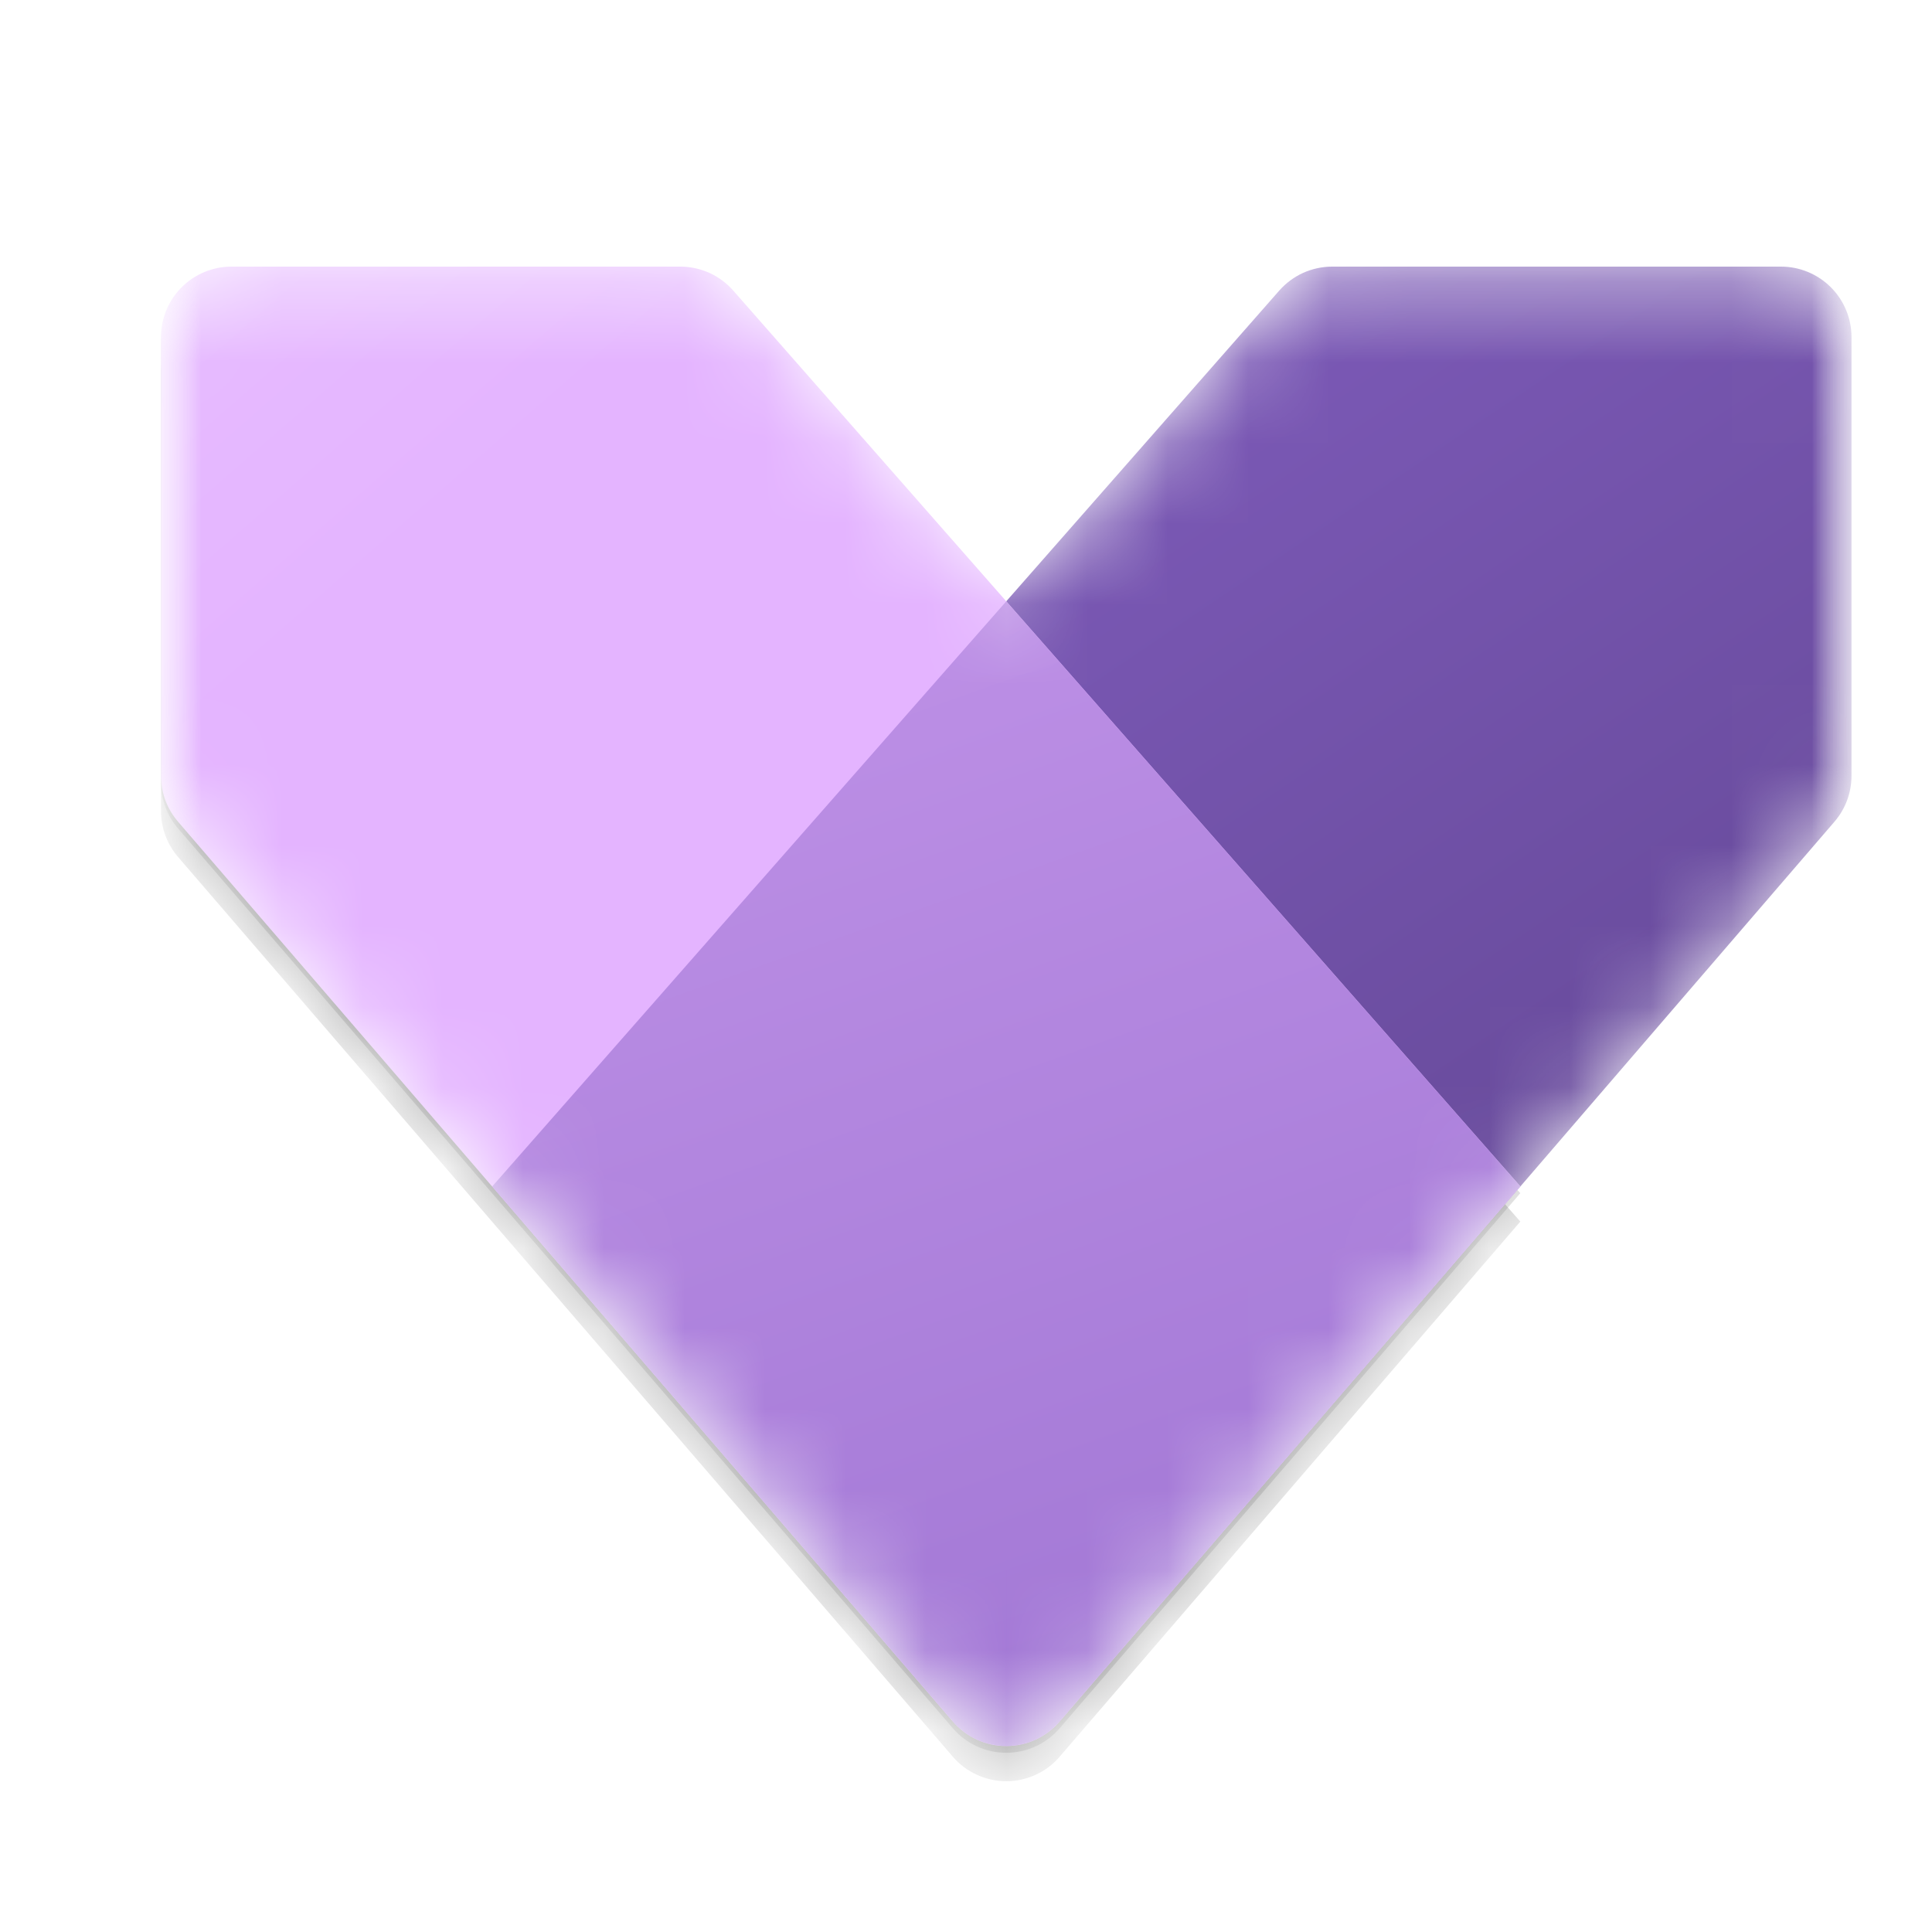 <svg width="24" height="24" viewBox="0 0 24 24" fill="none" xmlns="http://www.w3.org/2000/svg">
<mask id="mask0_4631_15918" style="mask-type:luminance" maskUnits="userSpaceOnUse" x="2" y="2" width="21" height="21">
<path d="M2 2H23V23H2V2Z" fill="white"/>
</mask>
<g mask="url(#mask0_4631_15918)">
<mask id="mask1_4631_15918" style="mask-type:luminance" maskUnits="userSpaceOnUse" x="2" y="3" width="21" height="19">
<path d="M2.875 3.312H8.452C8.576 3.312 8.699 3.339 8.813 3.39C8.926 3.442 9.027 3.517 9.109 3.61L12.501 7.47L15.891 3.61C15.973 3.517 16.074 3.442 16.187 3.39C16.301 3.339 16.424 3.312 16.548 3.312H22.125C22.357 3.312 22.58 3.405 22.744 3.569C22.908 3.733 23 3.955 23 4.188V9.637C23 9.847 22.925 10.049 22.788 10.208L13.163 21.385C13.081 21.481 12.979 21.557 12.865 21.61C12.75 21.662 12.626 21.689 12.5 21.689C12.374 21.689 12.25 21.662 12.135 21.61C12.021 21.557 11.919 21.481 11.837 21.385L2.212 10.208C2.075 10.049 2 9.847 2 9.637V4.188C2 3.955 2.092 3.733 2.256 3.569C2.42 3.405 2.643 3.312 2.875 3.312Z" fill="url(#paint0_linear_4631_15918)"/>
</mask>
<g mask="url(#mask1_4631_15918)">
<path d="M16.548 3.312H22.125C22.357 3.312 22.58 3.405 22.744 3.569C22.908 3.733 23 3.955 23 4.188V9.637C23 9.847 22.925 10.049 22.788 10.208L13.163 21.385C13.081 21.48 12.979 21.557 12.865 21.609C12.75 21.662 12.626 21.689 12.5 21.689C12.374 21.689 12.25 21.662 12.135 21.609C12.021 21.557 11.919 21.48 11.837 21.385L6.114 14.739L15.891 3.61C15.973 3.517 16.074 3.442 16.187 3.39C16.301 3.339 16.424 3.312 16.548 3.312Z" fill="url(#paint1_linear_4631_15918)"/>
<g opacity="0.32" filter="url(#filter0_f_4631_15918)">
<path d="M8.452 3.75H2.875C2.643 3.75 2.42 3.842 2.256 4.006C2.092 4.17 2 4.393 2 4.625V10.075C2 10.284 2.075 10.487 2.212 10.646L11.837 21.823C11.919 21.919 12.021 21.995 12.135 22.047C12.25 22.1 12.374 22.127 12.5 22.127C12.626 22.127 12.75 22.1 12.865 22.047C12.979 21.995 13.081 21.919 13.163 21.823L18.886 15.175L9.109 4.048C9.027 3.954 8.926 3.879 8.813 3.828C8.699 3.776 8.576 3.75 8.452 3.75Z" fill="black"/>
</g>
<g filter="url(#filter1_f_4631_15918)">
<path d="M8.452 3.396H2.875C2.643 3.396 2.42 3.489 2.256 3.653C2.092 3.817 2 4.039 2 4.271V9.721C2 9.931 2.075 10.133 2.212 10.292L11.837 21.47C11.919 21.565 12.021 21.642 12.135 21.694C12.25 21.747 12.374 21.774 12.5 21.774C12.626 21.774 12.75 21.747 12.865 21.694C12.979 21.642 13.081 21.565 13.163 21.47L18.886 14.822L9.109 3.694C9.027 3.601 8.926 3.526 8.813 3.474C8.699 3.423 8.576 3.396 8.452 3.396H8.452Z" fill="black" fill-opacity="0.24"/>
</g>
<path d="M8.452 3.312H2.875C2.643 3.312 2.42 3.405 2.256 3.569C2.092 3.733 2 3.955 2 4.188V9.637C2 9.847 2.075 10.049 2.212 10.208L11.837 21.386C11.919 21.481 12.021 21.558 12.135 21.61C12.25 21.663 12.374 21.69 12.5 21.69C12.626 21.69 12.75 21.663 12.865 21.61C12.979 21.558 13.081 21.481 13.163 21.386L18.886 14.738L9.109 3.61C9.027 3.517 8.926 3.442 8.813 3.39C8.699 3.339 8.576 3.312 8.452 3.312Z" fill="url(#paint2_linear_4631_15918)"/>
<path fill-rule="evenodd" clip-rule="evenodd" d="M12.5 7.47L6.114 14.739L11.837 21.385C11.919 21.48 12.021 21.557 12.135 21.61C12.25 21.662 12.374 21.689 12.5 21.689C12.626 21.689 12.75 21.662 12.865 21.61C12.979 21.557 13.081 21.48 13.163 21.385L15.477 18.698L18.886 14.738L12.5 7.47Z" fill="url(#paint3_linear_4631_15918)"/>
</g>
</g>
<defs>
<filter id="filter0_f_4631_15918" x="0.916" y="2.666" width="19.054" height="20.544" filterUnits="userSpaceOnUse" color-interpolation-filters="sRGB">
<feFlood flood-opacity="0" result="BackgroundImageFix"/>
<feBlend mode="normal" in="SourceGraphic" in2="BackgroundImageFix" result="shape"/>
<feGaussianBlur stdDeviation="0.542" result="effect1_foregroundBlur_4631_15918"/>
</filter>
<filter id="filter1_f_4631_15918" x="1.897" y="3.294" width="17.092" height="18.583" filterUnits="userSpaceOnUse" color-interpolation-filters="sRGB">
<feFlood flood-opacity="0" result="BackgroundImageFix"/>
<feBlend mode="normal" in="SourceGraphic" in2="BackgroundImageFix" result="shape"/>
<feGaussianBlur stdDeviation="0.051" result="effect1_foregroundBlur_4631_15918"/>
</filter>
<linearGradient id="paint0_linear_4631_15918" x1="-2.703" y1="-2.156" x2="13.156" y2="16.056" gradientUnits="userSpaceOnUse">
<stop stop-color="#EBC7FF"/>
<stop offset="0.493" stop-color="#E4B4FF"/>
</linearGradient>
<linearGradient id="paint1_linear_4631_15918" x1="8.125" y1="1.125" x2="21.947" y2="21.575" gradientUnits="userSpaceOnUse">
<stop stop-color="#8661C5"/>
<stop offset="1" stop-color="#5C428B"/>
</linearGradient>
<linearGradient id="paint2_linear_4631_15918" x1="-2.703" y1="-2.156" x2="13.156" y2="16.056" gradientUnits="userSpaceOnUse">
<stop stop-color="#EBC7FF"/>
<stop offset="0.493" stop-color="#E4B4FF"/>
</linearGradient>
<linearGradient id="paint3_linear_4631_15918" x1="0.651" y1="2.555" x2="9.554" y2="27.522" gradientUnits="userSpaceOnUse">
<stop stop-color="#CD9EF0"/>
<stop offset="0.894" stop-color="#9F75D3"/>
</linearGradient>
</defs>
</svg>
